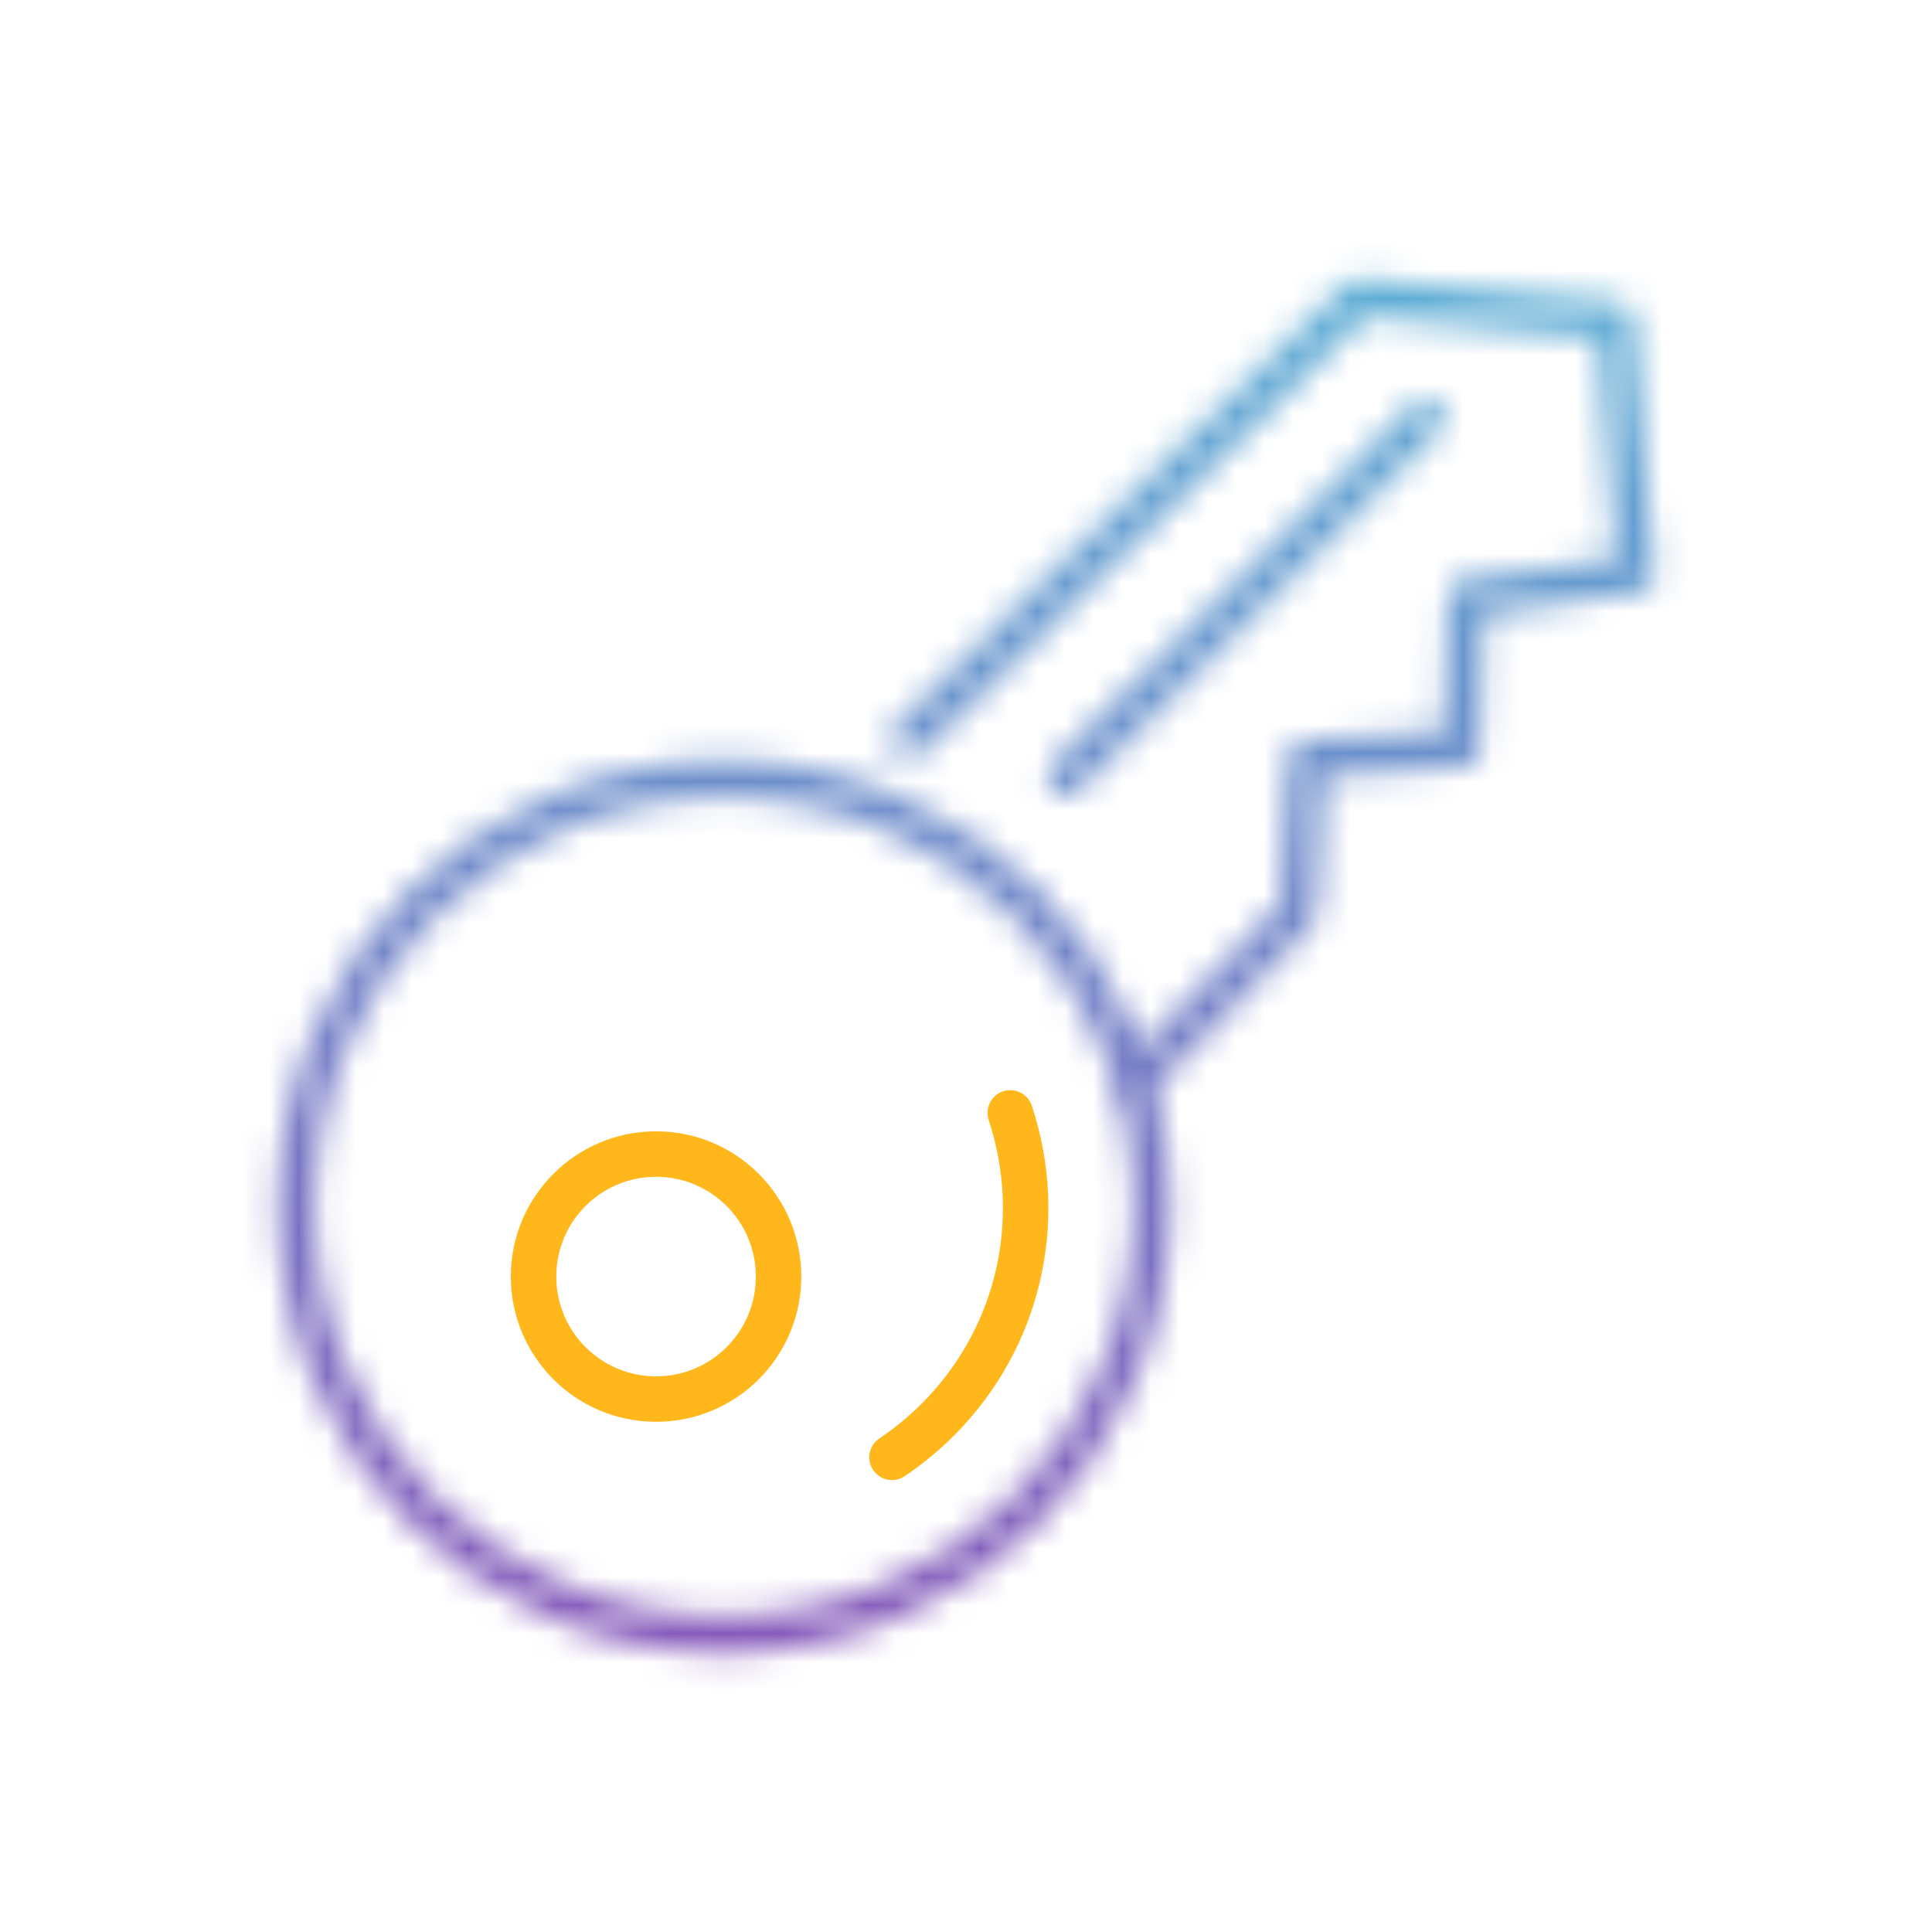 <svg width="68" height="68" viewBox="0 0 68 68" fill="none" xmlns="http://www.w3.org/2000/svg">
<mask id="mask0_1223_93529" style="mask-type:alpha" maskUnits="userSpaceOnUse" x="9" y="9" width="50" height="50">
<path d="M25.483 57.538C33.804 57.538 40.55 50.793 40.55 42.472C40.55 34.151 33.804 27.405 25.483 27.405C17.162 27.405 10.417 34.151 10.417 42.472C10.417 50.793 17.162 57.538 25.483 57.538Z" stroke="#394553" stroke-width="1.3" stroke-miterlimit="10" stroke-linecap="round" stroke-linejoin="round"/>
<path d="M40 37.999L45.708 32.095L45.987 26.686L51.446 26.358L51.602 21.042L57.583 20.22L56.864 11.271L47.825 10.461L32 26" stroke="#394553" stroke-width="1.3" stroke-miterlimit="10" stroke-linecap="round" stroke-linejoin="round"/>
<path d="M37.503 27.345L50.186 14.696" stroke="#394553" stroke-width="1.3" stroke-miterlimit="10" stroke-linecap="round" stroke-linejoin="round"/>
</mask>
<g mask="url(#mask0_1223_93529)">
<rect width="68" height="68" fill="url(#paint0_linear_1223_93529)"/>
</g>
<path d="M23.091 49.243C25.473 49.243 27.403 47.313 27.403 44.931C27.403 42.55 25.473 40.619 23.091 40.619C20.71 40.619 18.779 42.55 18.779 44.931C18.779 47.313 20.71 49.243 23.091 49.243Z" stroke="#FFB71B" stroke-width="1.6" stroke-miterlimit="10"/>
<path d="M35.558 39.17C36.819 42.995 35.842 47.132 33.007 49.967C32.508 50.465 31.968 50.909 31.395 51.293" stroke="#FFB71B" stroke-width="1.6" stroke-miterlimit="10" stroke-linecap="round" stroke-linejoin="round"/>
<defs>
<linearGradient id="paint0_linear_1223_93529" x1="34" y1="0" x2="34" y2="68" gradientUnits="userSpaceOnUse">
<stop stop-color="#55BFDA"/>
<stop offset="1" stop-color="#8E46B4"/>
</linearGradient>
</defs>
</svg>
